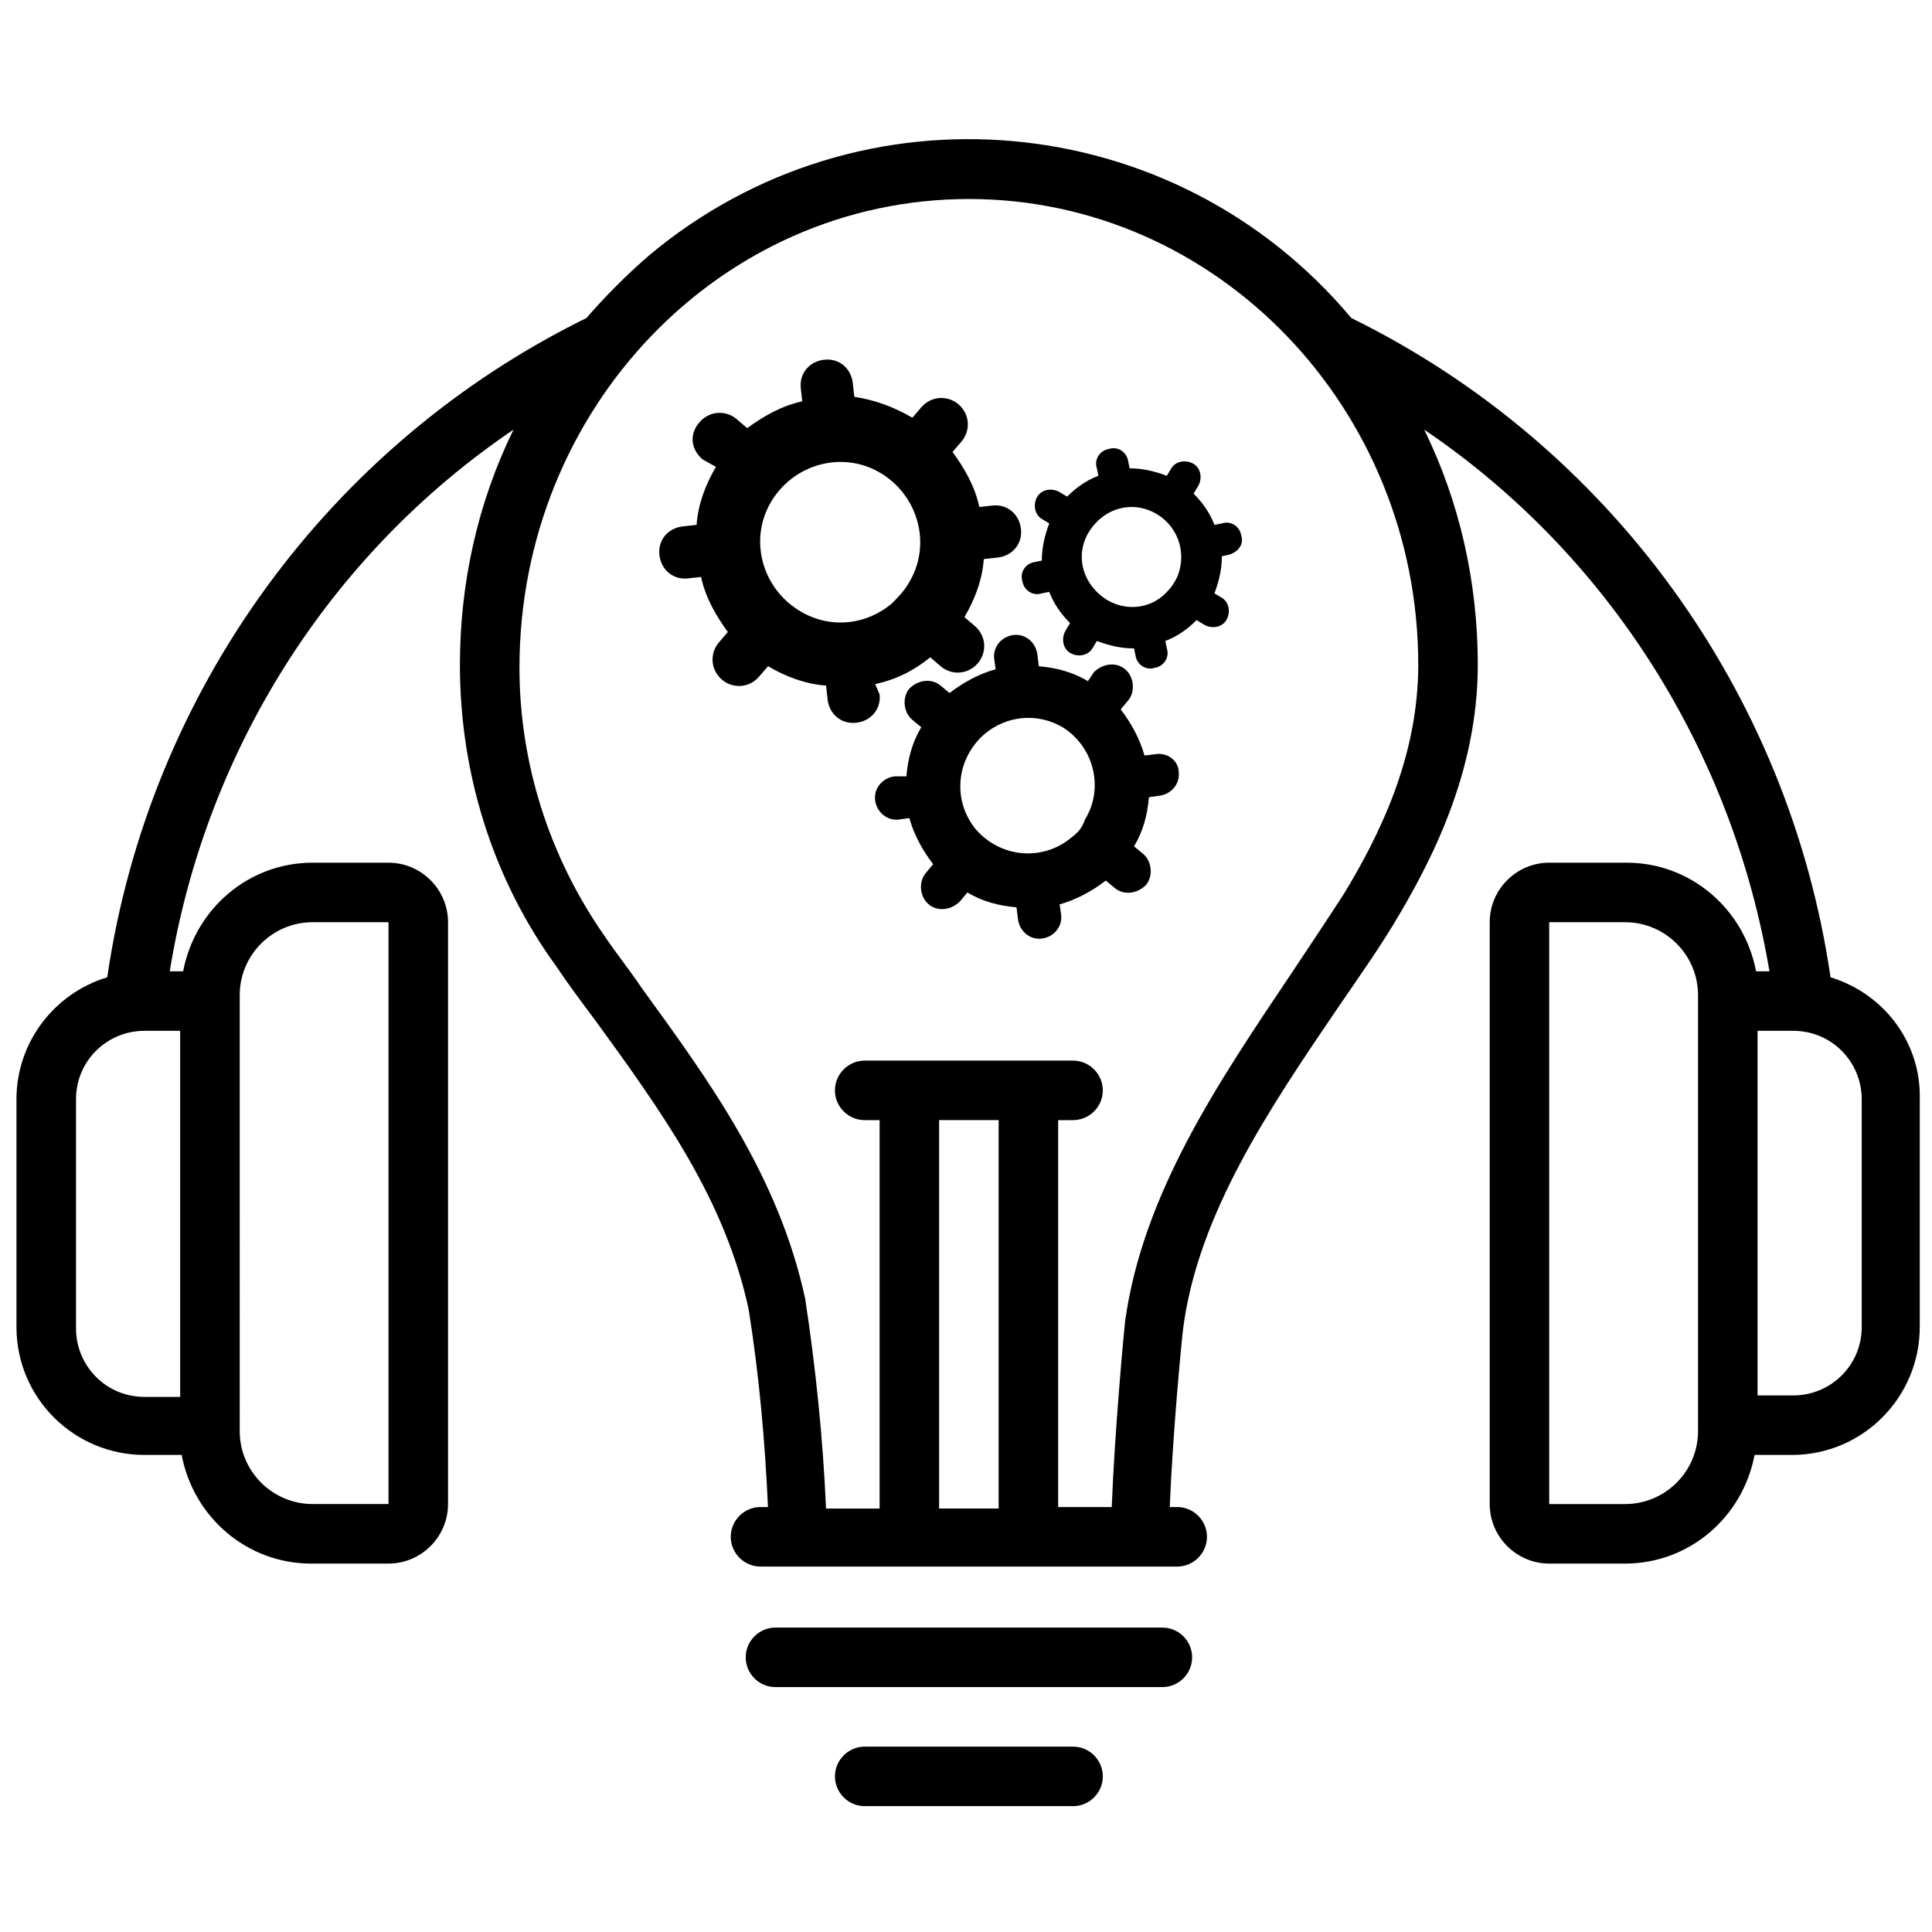 <?xml version="1.0" encoding="UTF-8" standalone="no"?> <svg xmlns:dc="http://purl.org/dc/elements/1.1/" xmlns:cc="http://creativecommons.org/ns#" xmlns:rdf="http://www.w3.org/1999/02/22-rdf-syntax-ns#" xmlns:svg="http://www.w3.org/2000/svg" xmlns="http://www.w3.org/2000/svg" xmlns:sodipodi="http://sodipodi.sourceforge.net/DTD/sodipodi-0.dtd" xmlns:inkscape="http://www.inkscape.org/namespaces/inkscape" width="568pt" height="568pt" version="1.1" viewBox="0 0 568 568" id="svg176" sodipodi:docname="tech-quality.svg" inkscape:version="1.0.2-2 (e86c870879, 2021-01-15)"><defs id="defs80"><symbol id="h" overflow="visible"><path d="m 14.656,-0.875 c -0.762,0.398 -1.555,0.695 -2.375,0.891 -0.812,0.195 -1.664,0.297 -2.547,0.297 -2.656,0 -4.762,-0.738 -6.312,-2.219 -1.555,-1.488 -2.328,-3.504 -2.328,-6.047 0,-2.551 0.773,-4.566 2.328,-6.047 1.551,-1.488 3.656,-2.234 6.312,-2.234 0.883,0 1.734,0.102 2.547,0.297 0.82,0.199 1.613,0.496 2.375,0.891 v 3.297 c -0.762,-0.52 -1.512,-0.898 -2.25,-1.141 -0.742,-0.238 -1.523,-0.359 -2.344,-0.359 -1.469,0 -2.625,0.469 -3.469,1.406 -0.836,0.938 -1.25,2.234 -1.25,3.891 0,1.648 0.414,2.938 1.25,3.875 0.844,0.938 2,1.406 3.469,1.406 0.82,0 1.602,-0.117 2.344,-0.359 0.738,-0.238 1.488,-0.617 2.25,-1.141 z" id="path2"></path></symbol><symbol id="c" overflow="visible"><path d="m 10.719,-8.703 c -0.336,-0.156 -0.668,-0.27 -1,-0.344 -0.324,-0.082 -0.656,-0.125 -1,-0.125 -0.98,0 -1.734,0.32 -2.266,0.953 -0.531,0.625 -0.797,1.527 -0.797,2.703 V -3e-5 h -3.812 v -11.969 h 3.812 v 1.969 c 0.488,-0.781 1.051,-1.348 1.688,-1.703 0.645,-0.363 1.41,-0.547 2.297,-0.547 0.133,0 0.273,0.008 0.422,0.016 0.145,0.012 0.363,0.031 0.656,0.062 z" id="path5"></path></symbol><symbol id="a" overflow="visible"><path d="m 13.781,-6.016 v 1.094 H 4.843 c 0.094,0.898 0.414,1.57 0.969,2.016 0.551,0.449 1.328,0.672 2.328,0.672 0.801,0 1.625,-0.117 2.469,-0.359 0.844,-0.238 1.711,-0.598 2.609,-1.078 v 2.953 c -0.906,0.336 -1.812,0.59 -2.719,0.766 -0.906,0.176 -1.812,0.266 -2.719,0.266 -2.156,0 -3.84,-0.547 -5.047,-1.641 -1.199,-1.102 -1.797,-2.648 -1.797,-4.641 0,-1.945 0.586,-3.477 1.766,-4.594 1.176,-1.125 2.801,-1.688 4.875,-1.688 1.875,0 3.375,0.57 4.5,1.703 1.133,1.125 1.703,2.637 1.703,4.531 z M 9.844,-7.281 c 0,-0.727 -0.215,-1.312 -0.641,-1.75 -0.418,-0.445 -0.969,-0.672 -1.656,-0.672 -0.742,0 -1.344,0.211 -1.812,0.625 -0.461,0.418 -0.746,1.016 -0.859,1.797 z" id="path8"></path></symbol><symbol id="m" overflow="visible"><path d="m 7.203,-5.391 c -0.805,0 -1.406,0.137 -1.812,0.406 -0.398,0.273 -0.594,0.672 -0.594,1.203 0,0.48 0.16,0.859 0.484,1.141 0.32,0.273 0.773,0.406 1.359,0.406 0.719,0 1.32,-0.254 1.812,-0.766 0.488,-0.52 0.734,-1.172 0.734,-1.953 v -0.438 z m 5.844,-1.438 V 0 H 9.188 v -1.766 c -0.512,0.719 -1.09,1.246 -1.734,1.578 -0.637,0.332 -1.418,0.5 -2.344,0.5 -1.242,0 -2.246,-0.359 -3.016,-1.078 -0.773,-0.727 -1.156,-1.672 -1.156,-2.828 0,-1.395 0.477,-2.422 1.438,-3.078 0.969,-0.656 2.488,-0.984 4.562,-0.984 h 2.25 v -0.297 c 0,-0.602 -0.242,-1.047 -0.719,-1.328 -0.48,-0.281 -1.227,-0.422 -2.234,-0.422 -0.812,0 -1.574,0.086 -2.281,0.25 -0.711,0.156 -1.367,0.402 -1.969,0.734 v -2.922 c 0.82,-0.195 1.645,-0.348 2.469,-0.453 0.82,-0.102 1.648,-0.156 2.484,-0.156 2.156,0 3.711,0.43 4.672,1.281 0.957,0.844 1.438,2.227 1.438,4.141 z" id="path11"></path></symbol><symbol id="b" overflow="visible"><path d="m 6.016,-15.359 v 3.391 H 9.953 V -9.234 H 6.016 v 5.078 c 0,0.555 0.109,0.93 0.328,1.125 0.219,0.199 0.656,0.297 1.312,0.297 h 1.969 v 2.734 h -3.281 c -1.512,0 -2.586,-0.312 -3.219,-0.938 -0.625,-0.633 -0.938,-1.707 -0.938,-3.219 v -5.078 h -1.906 v -2.734 h 1.906 v -3.391 z" id="path14"></path></symbol><symbol id="l" overflow="visible"><path d="m 9.969,-10.219 v -6.406 h 3.859 V -2e-4 H 9.969 V -1.735 C 9.445,-1.024 8.867,-0.504 8.234,-0.172 7.598,0.148 6.863,0.312 6.031,0.312 c -1.469,0 -2.68,-0.582 -3.625,-1.75 -0.949,-1.176 -1.422,-2.688 -1.422,-4.531 0,-1.844 0.473,-3.348 1.422,-4.516 0.945,-1.176 2.156,-1.766 3.625,-1.766 0.832,0 1.566,0.168 2.203,0.5 0.633,0.324 1.211,0.836 1.734,1.531 z m -2.516,7.75 c 0.82,0 1.445,-0.297 1.875,-0.891 0.426,-0.602 0.641,-1.473 0.641,-2.609 0,-1.145 -0.215,-2.016 -0.641,-2.609 -0.43,-0.594 -1.055,-0.891 -1.875,-0.891 -0.812,0 -1.434,0.297 -1.859,0.891 -0.43,0.594 -0.641,1.465 -0.641,2.609 0,1.137 0.211,2.008 0.641,2.609 0.426,0.594 1.047,0.891 1.859,0.891 z" id="path17"></path></symbol><symbol id="k" overflow="visible"><path d="m 8.203,-2.469 c 0.82,0 1.445,-0.297 1.875,-0.891 0.426,-0.602 0.641,-1.473 0.641,-2.609 0,-1.145 -0.215,-2.016 -0.641,-2.609 -0.43,-0.594 -1.055,-0.891 -1.875,-0.891 -0.824,0 -1.453,0.305 -1.891,0.906 -0.438,0.594 -0.656,1.461 -0.656,2.594 0,1.137 0.219,2.008 0.656,2.609 0.438,0.594 1.066,0.891 1.891,0.891 z m -2.547,-7.75 c 0.531,-0.695 1.113,-1.207 1.75,-1.531 0.645,-0.332 1.383,-0.5 2.219,-0.5 1.469,0 2.676,0.59 3.625,1.766 0.945,1.168 1.422,2.672 1.422,4.516 0,1.844 -0.477,3.356 -1.422,4.531 -0.949,1.168 -2.156,1.75 -3.625,1.75 -0.836,0 -1.574,-0.168 -2.219,-0.5 -0.637,-0.332 -1.219,-0.848 -1.75,-1.547 V -1e-4 H 1.844 v -16.625 h 3.812 z" id="path20"></path></symbol><symbol id="j" overflow="visible"><path d="m 0.266,-11.969 h 3.828 l 3.219,8.125 2.734,-8.125 h 3.812 L 8.828,1.125 c -0.5,1.332 -1.09,2.266 -1.766,2.797 -0.668,0.531 -1.555,0.797 -2.656,0.797 h -2.219 v -2.5 h 1.203 c 0.645,0 1.113,-0.105 1.406,-0.312 C 5.098,1.695 5.328,1.328 5.484,0.797 L 5.594,0.453 Z" id="path23"></path></symbol><symbol id="i" overflow="visible"><path d="m 0.656,-15.953 h 3.938 l 2.75,11.594 2.734,-11.594 h 3.969 l 2.734,11.594 2.75,-11.594 h 3.906 L 19.688,0 h -4.75 L 12.047,-12.125 9.188,0 h -4.75 z" id="path26"></path></symbol><symbol id="g" overflow="visible"><path d="m 2.016,-15.953 h 11.094 v 3.109 H 6.125 v 2.969 h 6.562 v 3.109 H 6.125 v 3.656 H 13.344 V 2e-4 H 2.016 Z" id="path29"></path></symbol><symbol id="z" overflow="visible"><path d="m 8.391,-9.766 c 0.656,0 1.148,-0.141 1.484,-0.422 0.332,-0.289 0.5,-0.711 0.5,-1.266 0,-0.551 -0.168,-0.973 -0.5,-1.266 -0.336,-0.289 -0.828,-0.438 -1.484,-0.438 H 6.125 v 3.391 z m 0.141,6.969 c 0.82,0 1.441,-0.172 1.859,-0.516 0.414,-0.352 0.625,-0.883 0.625,-1.594 0,-0.688 -0.211,-1.203 -0.625,-1.547 -0.406,-0.344 -1.027,-0.516 -1.859,-0.516 h -2.406 v 4.172 z m 3.828,-5.734 c 0.883,0.25 1.566,0.727 2.047,1.422 0.488,0.688 0.734,1.531 0.734,2.531 0,1.543 -0.523,2.695 -1.562,3.453 C 12.535,-0.375 10.953,0 8.828,0 H 2.016 v -15.953 h 6.172 c 2.207,0 3.805,0.34 4.797,1.016 1,0.668 1.5,1.734 1.5,3.203 0,0.781 -0.184,1.449 -0.547,2 -0.367,0.543 -0.891,0.945 -1.578,1.203 z" id="path32"></path></symbol><symbol id="y" overflow="visible"><path d="m 0.109,-15.953 h 14.688 v 3.109 H 9.516 V 4e-4 h -4.109 v -12.844 h -5.297 z" id="path35"></path></symbol><symbol id="x" overflow="visible"><path d="M 2.016,-15.953 H 6.125 v 6.078 h 6.062 v -6.078 h 4.109 V 0 H 12.188 V -6.766 H 6.125 V 0 H 2.016 Z" id="path38"></path></symbol><symbol id="w" overflow="visible"><path d="m 9.297,-13.25 c -1.262,0 -2.234,0.465 -2.922,1.391 -0.688,0.918 -1.031,2.219 -1.031,3.906 0,1.668 0.344,2.965 1.031,3.891 0.688,0.93 1.66,1.391 2.922,1.391 1.258,0 2.234,-0.461 2.922,-1.391 0.688,-0.926 1.031,-2.223 1.031,-3.891 0,-1.688 -0.344,-2.988 -1.031,-3.906 -0.688,-0.926 -1.664,-1.391 -2.922,-1.391 z m 0,-2.984 c 2.562,0 4.566,0.734 6.016,2.203 1.457,1.469 2.188,3.496 2.188,6.078 0,2.574 -0.73,4.594 -2.188,6.062 -1.449,1.469 -3.453,2.203 -6.016,2.203 -2.562,0 -4.574,-0.734 -6.031,-2.203 -1.449,-1.469 -2.172,-3.488 -2.172,-6.062 0,-2.582 0.723,-4.609 2.172,-6.078 1.457,-1.469 3.469,-2.203 6.031,-2.203 z" id="path41"></path></symbol><symbol id="e" overflow="visible"><path d="m 2.016,-15.953 h 6.812 c 2.031,0 3.586,0.453 4.672,1.359 1.094,0.898 1.641,2.18 1.641,3.844 0,1.68 -0.547,2.969 -1.641,3.875 -1.086,0.898 -2.641,1.344 -4.672,1.344 H 6.125 V 2e-4 H 2.016 Z m 4.109,2.984 v 4.453 h 2.266 c 0.801,0 1.414,-0.191 1.844,-0.578 0.438,-0.383 0.656,-0.938 0.656,-1.656 0,-0.707 -0.219,-1.254 -0.656,-1.641 -0.43,-0.383 -1.043,-0.578 -1.844,-0.578 z" id="path44"></path></symbol><symbol id="v" overflow="visible"><path d="m 13.109,-15.438 v 3.375 c -0.875,-0.395 -1.73,-0.691 -2.562,-0.891 -0.836,-0.195 -1.621,-0.297 -2.359,-0.297 -0.992,0 -1.719,0.137 -2.188,0.406 -0.469,0.273 -0.703,0.688 -0.703,1.25 0,0.43 0.156,0.762 0.469,1 0.32,0.242 0.898,0.449 1.734,0.625 l 1.75,0.344 c 1.77,0.355 3.031,0.898 3.781,1.625 0.75,0.73 1.125,1.762 1.125,3.094 0,1.762 -0.527,3.074 -1.578,3.938 -1.043,0.855 -2.633,1.281 -4.766,1.281 -1.012,0 -2.027,-0.102 -3.047,-0.297 -1.023,-0.188 -2.043,-0.469 -3.062,-0.844 v -3.469 c 1.02,0.531 2.004,0.938 2.953,1.219 0.957,0.273 1.875,0.406 2.75,0.406 0.906,0 1.594,-0.145 2.062,-0.438 0.477,-0.301 0.719,-0.734 0.719,-1.297 0,-0.488 -0.164,-0.867 -0.484,-1.141 C 9.378,-5.817 8.734,-6.063 7.765,-6.282 L 6.171,-6.641 c -1.594,-0.332 -2.762,-0.875 -3.5,-1.625 -0.742,-0.75 -1.109,-1.758 -1.109,-3.031 0,-1.582 0.508,-2.801 1.531,-3.656 1.031,-0.852 2.508,-1.281 4.438,-1.281 0.875,0 1.773,0.07 2.703,0.203 0.926,0.125 1.883,0.324 2.875,0.594 z" id="path47"></path></symbol><symbol id="f" overflow="visible"><path d="M 2.016,-15.953 H 6.125 v 12.844 h 7.219 V 4e-4 H 2.016 Z" id="path50"></path></symbol><symbol id="u" overflow="visible"><path d="m 9.703,-16.625 v 2.516 H 7.594 c -0.543,0 -0.922,0.102 -1.141,0.297 -0.211,0.199 -0.312,0.539 -0.312,1.016 v 0.828 h 3.266 v 2.734 H 6.141 V 0 H 2.312 V -9.234 H 0.422 v -2.734 h 1.891 v -0.828 c 0,-1.301 0.363,-2.266 1.094,-2.891 0.727,-0.625 1.852,-0.938 3.375,-0.938 z" id="path53"></path></symbol><symbol id="d" overflow="visible"><path d="m 7.531,-9.516 c -0.844,0 -1.492,0.309 -1.938,0.922 -0.449,0.605 -0.672,1.48 -0.672,2.625 0,1.148 0.223,2.027 0.672,2.641 0.445,0.605 1.094,0.906 1.938,0.906 0.832,0 1.469,-0.301 1.906,-0.906 0.445,-0.613 0.672,-1.492 0.672,-2.641 0,-1.145 -0.227,-2.019 -0.672,-2.625 C 9,-9.207 8.363,-9.516 7.531,-9.516 Z m 0,-2.734 c 2.051,0 3.656,0.559 4.812,1.672 1.164,1.105 1.75,2.641 1.75,4.609 0,1.969 -0.586,3.512 -1.75,4.625 -1.156,1.105 -2.762,1.656 -4.812,1.656 -2.062,0 -3.68,-0.551 -4.844,-1.656 -1.168,-1.113 -1.75,-2.656 -1.75,-4.625 0,-1.969 0.582,-3.504 1.75,-4.609 1.164,-1.113 2.781,-1.672 4.844,-1.672 z" id="path56"></path></symbol><symbol id="t" overflow="visible"><path d="m 12.922,-9.969 c 0.488,-0.75 1.062,-1.316 1.719,-1.703 0.664,-0.383 1.398,-0.578 2.203,-0.578 1.375,0 2.422,0.43 3.141,1.281 0.719,0.844 1.078,2.074 1.078,3.688 v 7.281 h -3.844 v -6.234 c 0.008,-0.094 0.016,-0.188 0.016,-0.281 v -0.438 c 0,-0.844 -0.125,-1.457 -0.375,-1.844 -0.25,-0.383 -0.652,-0.578 -1.203,-0.578 -0.73,0 -1.293,0.305 -1.688,0.906 -0.387,0.594 -0.59,1.461 -0.609,2.594 v 5.875 h -3.844 v -6.234 c 0,-1.32 -0.117,-2.176 -0.344,-2.562 -0.23,-0.383 -0.637,-0.578 -1.219,-0.578 -0.73,0 -1.297,0.305 -1.703,0.906 -0.398,0.605 -0.594,1.465 -0.594,2.578 v 5.891 h -3.844 v -11.969 h 3.844 v 1.75 c 0.469,-0.664 1.004,-1.172 1.609,-1.516 0.613,-0.344 1.289,-0.516 2.031,-0.516 0.82,0 1.551,0.199 2.188,0.594 0.633,0.398 1.113,0.961 1.438,1.688 z" id="path59"></path></symbol><symbol id="s" overflow="visible"><path d="M 13.859,-7.281 V 0 h -3.844 v -5.547 c 0,-1.051 -0.027,-1.77 -0.078,-2.156 -0.043,-0.395 -0.121,-0.688 -0.234,-0.875 -0.148,-0.25 -0.352,-0.441 -0.609,-0.578 -0.25,-0.145 -0.543,-0.219 -0.875,-0.219 -0.793,0 -1.418,0.312 -1.875,0.938 -0.461,0.617 -0.688,1.465 -0.688,2.547 V 3e-5 h -3.812 v -16.625 h 3.812 v 6.406 c 0.582,-0.695 1.195,-1.207 1.844,-1.531 0.645,-0.332 1.359,-0.5 2.141,-0.5 1.383,0 2.43,0.43 3.141,1.281 0.719,0.844 1.078,2.074 1.078,3.688 z" id="path62"></path></symbol><symbol id="r" overflow="visible"><path d="m 2.016,-15.953 h 4.578 l 5.812,10.938 v -10.938 h 3.891 V 0 H 11.703 L 5.906,-10.938 V 0 H 2.015 Z" id="path65"></path></symbol><symbol id="q" overflow="visible"><path d="m 1.703,-4.656 v -7.312 h 3.844 v 1.203 c 0,0.648 -0.008,1.461 -0.016,2.438 v 1.969 c 0,0.961 0.023,1.652 0.078,2.078 0.051,0.418 0.133,0.727 0.25,0.922 0.156,0.25 0.359,0.445 0.609,0.578 0.258,0.137 0.551,0.203 0.875,0.203 0.801,0 1.426,-0.305 1.875,-0.922 0.457,-0.613 0.688,-1.469 0.688,-2.562 v -5.906 h 3.828 v 11.969 h -3.828 v -1.734 c -0.574,0.699 -1.184,1.215 -1.828,1.547 -0.648,0.332 -1.355,0.5 -2.125,0.5 -1.387,0 -2.445,-0.422 -3.172,-1.266 -0.719,-0.852 -1.078,-2.086 -1.078,-3.703 z" id="path68"></path></symbol><symbol id="p" overflow="visible"><path d="M 13.859,-7.281 V 0 h -3.844 v -5.578 c 0,-1.031 -0.027,-1.738 -0.078,-2.125 -0.043,-0.395 -0.121,-0.688 -0.234,-0.875 -0.148,-0.25 -0.352,-0.441 -0.609,-0.578 -0.25,-0.145 -0.543,-0.219 -0.875,-0.219 -0.793,0 -1.418,0.312 -1.875,0.938 -0.461,0.617 -0.688,1.465 -0.688,2.547 V 3e-5 h -3.812 v -11.969 h 3.812 v 1.75 c 0.582,-0.695 1.195,-1.207 1.844,-1.531 0.645,-0.332 1.359,-0.5 2.141,-0.5 1.383,0 2.43,0.43 3.141,1.281 0.719,0.844 1.078,2.074 1.078,3.688 z" id="path71"></path></symbol><symbol id="o" overflow="visible"><path d="m 1.844,-11.969 h 3.812 v 11.75 c 0,1.602 -0.387,2.828 -1.156,3.672 C 3.738,4.297 2.629,4.718 1.172,4.718 h -1.891 v -2.5 h 0.656 c 0.727,0 1.227,-0.168 1.5,-0.5 C 1.707,1.394 1.844,0.75 1.844,-0.219 Z m 0,-4.656 h 3.812 v 3.125 H 1.844 Z" id="path74"></path></symbol><symbol id="n" overflow="visible"><path d="m 11.5,-11.594 v 3.125 C 10.977,-8.821 10.457,-9.082 9.938,-9.25 9.414,-9.426 8.875,-9.516 8.312,-9.516 c -1.074,0 -1.906,0.312 -2.5,0.938 -0.594,0.625 -0.891,1.496 -0.891,2.609 0,1.117 0.297,1.984 0.891,2.609 0.594,0.625 1.426,0.938 2.5,0.938 0.594,0 1.156,-0.086 1.688,-0.266 0.539,-0.176 1.039,-0.441 1.5,-0.797 v 3.125 c -0.594,0.23 -1.199,0.395 -1.812,0.5 -0.617,0.113 -1.234,0.172 -1.859,0.172 -2.156,0 -3.844,-0.551 -5.062,-1.656 -1.219,-1.113 -1.828,-2.656 -1.828,-4.625 0,-1.969 0.609,-3.504 1.828,-4.609 1.219,-1.113 2.906,-1.672 5.062,-1.672 0.625,0 1.238,0.059 1.844,0.172 0.613,0.105 1.223,0.266 1.828,0.484 z" id="path77"></path></symbol></defs><g id="g174"><path d="m 538.164,287.31 c -12.25,-84 -65.188,-156.62 -140.88,-193.81 -52.062,-62.125 -144.38,-70.438 -206.5,-18.375 -6.562,5.688 -12.688,11.812 -18.375,18.375 -75.688,37.188 -128.62,109.81 -140.88,193.81 -15.75,4.812 -26.688,19.25 -26.688,35.875 v 66.938 c 0,21 17.062,37.625 37.625,37.625 h 10.938 c 3.5,18.375 19.25,31.938 38.062,31.938 h 22.75 c 9.625,0 17.5,-7.875 17.5,-17.5 v -171.06 c 0,-9.625 -7.875,-17.5 -17.5,-17.5 H 91.904 c -18.812,0 -34.562,13.562 -38.062,31.938 h -3.938 c 10.5,-64.75 46.812,-122.5 101.06,-159.25 -10.5,21.438 -15.75,45.062 -15.75,69.125 0,31.938 9.625,63 28.438,88.812 3.5,5.25 7.438,10.5 11.375,15.75 19.688,27.125 38.062,52.5 45.062,84.875 3.062,19.25 4.812,38.5 5.688,58.188 h -2.188 c -4.812,0 -8.75,3.938 -8.75,8.75 0,4.812 3.938,8.75 8.75,8.75 h 122.5 c 4.812,0 8.75,-3.938 8.75,-8.75 0,-4.812 -3.938,-8.75 -8.75,-8.75 h -2.188 c 0.875,-21.875 3.5,-49 3.938,-52.5 4.375,-33.688 25.375,-64.75 45.938,-94.938 5.688,-8.312 10.938,-15.75 15.75,-23.625 11.375,-18.812 24.938,-45.062 24.938,-76.562 0,-24.062 -5.25,-47.688 -15.75,-69.125 54.25,36.75 90.562,94.5 101.5,159.25 h -3.938 c -3.5,-18.375 -19.25,-31.938 -38.062,-31.938 h -22.75 c -9.625,0 -17.5,7.875 -17.5,17.5 v 171.06 c 0,9.625 7.875,17.5 17.5,17.5 h 22.312 c 18.812,0 34.562,-13.562 38.062,-31.938 h 10.938 c 21,0 37.625,-17.062 37.625,-37.625 v -66.938 c 0.438,-16.625 -10.5,-31.062 -26.25,-35.875 z m -467.69,5.25 c 0,-11.812 9.625,-21.438 21.438,-21.438 h 22.312 v 171.06 H 91.912 c -11.812,0 -21.438,-9.625 -21.438,-21.438 z m -17.5,10.5 v 107.62 h -10.5 c -11.375,0 -20.125,-9.188 -20.125,-20.125 V 323.18 c 0,-11.375 9.188,-20.125 20.125,-20.125 z M 293.594,443.5 h -17.5 V 329.31 h 17.5 z m 101.5,-180.69 c -4.812,7.438 -10.062,15.312 -15.312,23.188 -21.438,31.938 -43.75,64.75 -49,102.38 -0.438,3.938 -3.062,32.375 -3.938,54.688 h -15.75 v -113.75 h 4.375 c 4.812,0 8.75,-3.938 8.75,-8.75 0,-4.812 -3.938,-8.75 -8.75,-8.75 h -61.25 c -4.812,0 -8.75,3.938 -8.75,8.75 0,4.812 3.938,8.75 8.75,8.75 h 4.375 v 114.19 h -15.75 c -0.875,-20.562 -3.062,-41.562 -6.125,-61.688 -7.875,-36.312 -28.438,-64.312 -48.125,-91.438 -3.5,-5.25 -7.438,-10.062 -10.938,-15.312 -16.188,-23.188 -24.938,-50.75 -24.938,-78.75 0,-76.125 59.062,-137.81 132.12,-137.81 73.058,0 132.12,61.688 132.12,136.94 0,27.562 -11.812,50.75 -21.875,67.375 z m 104.12,157.94 c 0,11.812 -9.625,21.438 -21.438,21.438 h -22.312 v -171.06 h 22.312 c 11.812,0 21.438,9.625 21.438,21.438 z m 48.125,-30.625 c 0,11.375 -9.188,20.125 -20.125,20.125 h -10.5 V 303.06 h 10.5 c 11.375,0 20.125,9.188 20.125,20.125 z" id="path82"></path><path d="m 339.974,221.69 -3.5,0.438 c -1.312,-4.812 -3.938,-9.625 -7,-13.562 l 2.188,-2.625 c 2.188,-2.625 1.75,-7 -0.875,-9.188 -2.625,-2.188 -6.562,-1.75 -9.188,0.875 l -1.75,2.625 c -4.375,-2.625 -9.188,-3.938 -14.438,-4.375 l -0.438,-3.5 c -0.438,-3.5 -3.5,-6.125 -7,-5.688 -3.5,0.438 -6.125,3.5 -5.688,7 l 0.438,3.062 c -4.812,1.312 -9.625,3.938 -13.562,7 l -2.625,-2.188 c -2.625,-2.188 -6.562,-1.75 -9.188,0.875 -2.188,2.625 -1.75,7 0.875,9.188 l 2.625,2.188 c -2.625,4.375 -3.938,9.188 -4.375,14.438 h -3.5 c -3.5,0.438 -6.125,3.5 -5.688,7 0.438,3.5 3.5,6.125 7,5.688 l 3.062,-0.438 c 1.312,4.812 3.938,9.625 7,13.562 l -2.188,2.625 c -2.188,2.625 -1.75,7 0.875,9.188 2.625,2.188 6.562,1.75 9.188,-0.875 l 2.188,-2.625 c 4.375,2.625 9.188,3.938 14.438,4.375 l 0.438,3.5 c 0.438,3.5 3.5,6.125 7,5.688 3.5,-0.438 6.125,-3.5 5.688,-7 l -0.438,-3.062 c 4.812,-1.312 9.625,-3.938 13.562,-7 l 2.625,2.188 c 2.625,2.188 6.562,1.75 9.188,-0.875 2.188,-2.625 1.75,-7 -0.875,-9.188 l -2.625,-2.188 c 2.625,-4.375 3.938,-9.188 4.375,-14.438 l 3.062,-0.438 c 3.5,-0.438 6.125,-3.5 5.688,-7 0,-3.062 -3.062,-5.688 -6.562,-5.25 z m -24.938,24.5 c -8.312,7 -20.562,6.125 -28,-2.188 -7,-8.312 -6.125,-20.562 2.188,-28 6.562,-5.688 15.75,-6.562 23.188,-2.188 9.188,5.688 12.25,17.938 6.562,27.125 -0.875,2.625 -2.188,3.938 -3.938,5.25 z" id="path84"></path><path d="m 364.914,157.38 c -0.438,-2.625 -3.062,-4.375 -5.688,-3.5 l -2.188,0.438 c -1.312,-3.5 -3.5,-6.562 -6.125,-9.188 l 1.312,-2.188 c 1.312,-2.188 0.875,-5.25 -1.312,-6.562 -2.188,-1.312 -5.25,-0.875 -6.562,1.312 l -1.312,2.188 c -3.5,-1.312 -7,-2.188 -10.938,-2.188 l -0.438,-2.188 c -0.438,-2.625 -3.062,-4.375 -5.688,-3.5 -2.625,0.438 -4.375,3.062 -3.5,5.688 l 0.438,2.188 c -3.5,1.312 -6.562,3.5 -9.188,6.125 l -2.188,-1.312 c -2.188,-1.312 -5.25,-0.875 -6.562,1.312 -1.312,2.188 -0.875,5.25 1.312,6.562 l 2.188,1.312 c -1.312,3.5 -2.188,7 -2.188,10.938 l -2.188,0.438 c -2.625,0.438 -4.375,3.062 -3.5,5.688 0.438,2.625 3.062,4.375 5.688,3.5 l 2.188,-0.438 c 1.312,3.5 3.5,6.562 6.125,9.188 l -1.312,2.188 c -1.312,2.188 -0.875,5.25 1.312,6.562 2.188,1.312 5.25,0.875 6.562,-1.312 l 1.312,-2.188 c 3.5,1.312 7,2.188 10.938,2.188 l 0.438,2.188 c 0.438,2.625 3.062,4.375 5.688,3.5 2.625,-0.438 4.375,-3.062 3.5,-5.688 l -0.438,-2.188 c 3.5,-1.312 6.562,-3.5 9.188,-6.125 l 2.188,1.312 c 2.188,1.312 5.25,0.875 6.562,-1.312 1.312,-2.188 0.875,-5.25 -1.312,-6.562 l -2.188,-1.312 c 1.312,-3.5 2.188,-7 2.188,-10.938 l 2.188,-0.438 c 2.625,-0.875 4.375,-3.062 3.5,-5.688 z m -21.438,16.188 c -5.25,6.125 -14.438,6.562 -20.562,0.875 -6.124,-5.688 -6.562,-14.438 -0.875,-20.562 4.375,-4.812 10.938,-6.125 16.625,-3.5 7.438,3.5 10.5,11.812 7.438,19.25 -0.875,1.75 -1.75,3.062 -2.625,3.938 z" id="path86"></path><path d="m 257.294,201.12 c 6.125,-1.312 11.375,-3.938 16.188,-7.875 l 3.062,2.625 c 3.062,2.625 7.875,2.625 10.938,-0.875 2.625,-3.062 2.625,-7.875 -0.875,-10.938 l -3.062,-2.625 c 3.062,-5.25 5.25,-10.938 5.688,-17.062 l 3.938,-0.438 c 4.375,-0.438 7.438,-3.938 7,-8.312 -0.438,-4.375 -3.938,-7.438 -8.312,-7 l -3.938,0.438 c -1.312,-6.125 -4.375,-11.375 -7.875,-16.188 l 2.625,-3.062 c 2.625,-3.062 2.625,-7.875 -0.875,-10.938 -3.062,-2.625 -7.875,-2.625 -10.938,0.875 l -2.625,3.062 c -5.25,-3.062 -10.938,-5.25 -17.062,-6.125 l -0.438,-3.938 c -0.438,-4.375 -3.938,-7.438 -8.312,-7 -4.375,0.438 -7.438,3.938 -7,8.312 l 0.438,3.938 c -6.125,1.312 -11.375,4.375 -16.188,7.875 l -3.062,-2.625 c -3.062,-2.625 -7.875,-2.625 -10.938,0.875 -3.063,3.5 -2.625,7.875 0.875,10.938 l 3.938,2.188 c -3.062,5.25 -5.25,10.938 -5.688,17.062 l -3.938,0.438 c -4.375,0.438 -7.438,3.938 -7,8.312 0.438,4.375 3.938,7.438 8.312,7 l 3.938,-0.438 c 1.312,6.125 4.375,11.375 7.875,16.188 l -2.625,3.062 c -2.625,3.062 -2.625,7.875 0.875,10.938 3.062,2.625 7.875,2.625 10.938,-0.875 l 2.625,-3.062 c 5.25,3.062 10.938,5.25 17.062,5.688 l 0.438,3.938 c 0.438,4.375 3.938,7.438 8.312,7 4.375,-0.438 7.438,-3.938 7,-8.312 z m -22.75,-21.875 c -10.938,-7 -14.438,-21.438 -7.438,-32.375 7,-10.937 21.438,-14.438 32.375,-7.438 10.937,7 14.438,21.438 7.438,32.375 -1.312,2.188 -3.062,3.938 -4.812,5.688 -7.875,6.562 -18.812,7.438 -27.562,1.75 z" id="path88"></path><path d="m 341.734,478.5 h -113.75 c -4.812,0 -8.75,3.938 -8.75,8.75 0,4.812 3.938,8.75 8.75,8.75 h 113.75 c 4.812,0 8.75,-3.938 8.75,-8.75 0,-4.812 -3.938,-8.75 -8.75,-8.75 z" id="path90"></path><path d="m 315.474,513.5 h -61.25 c -4.812,0 -8.75,3.938 -8.75,8.75 0,4.812 3.938,8.75 8.75,8.75 h 61.25 c 4.812,0 8.75,-3.938 8.75,-8.75 0,-4.812 -3.938,-8.75 -8.75,-8.75 z" id="path92"></path></g></svg> 